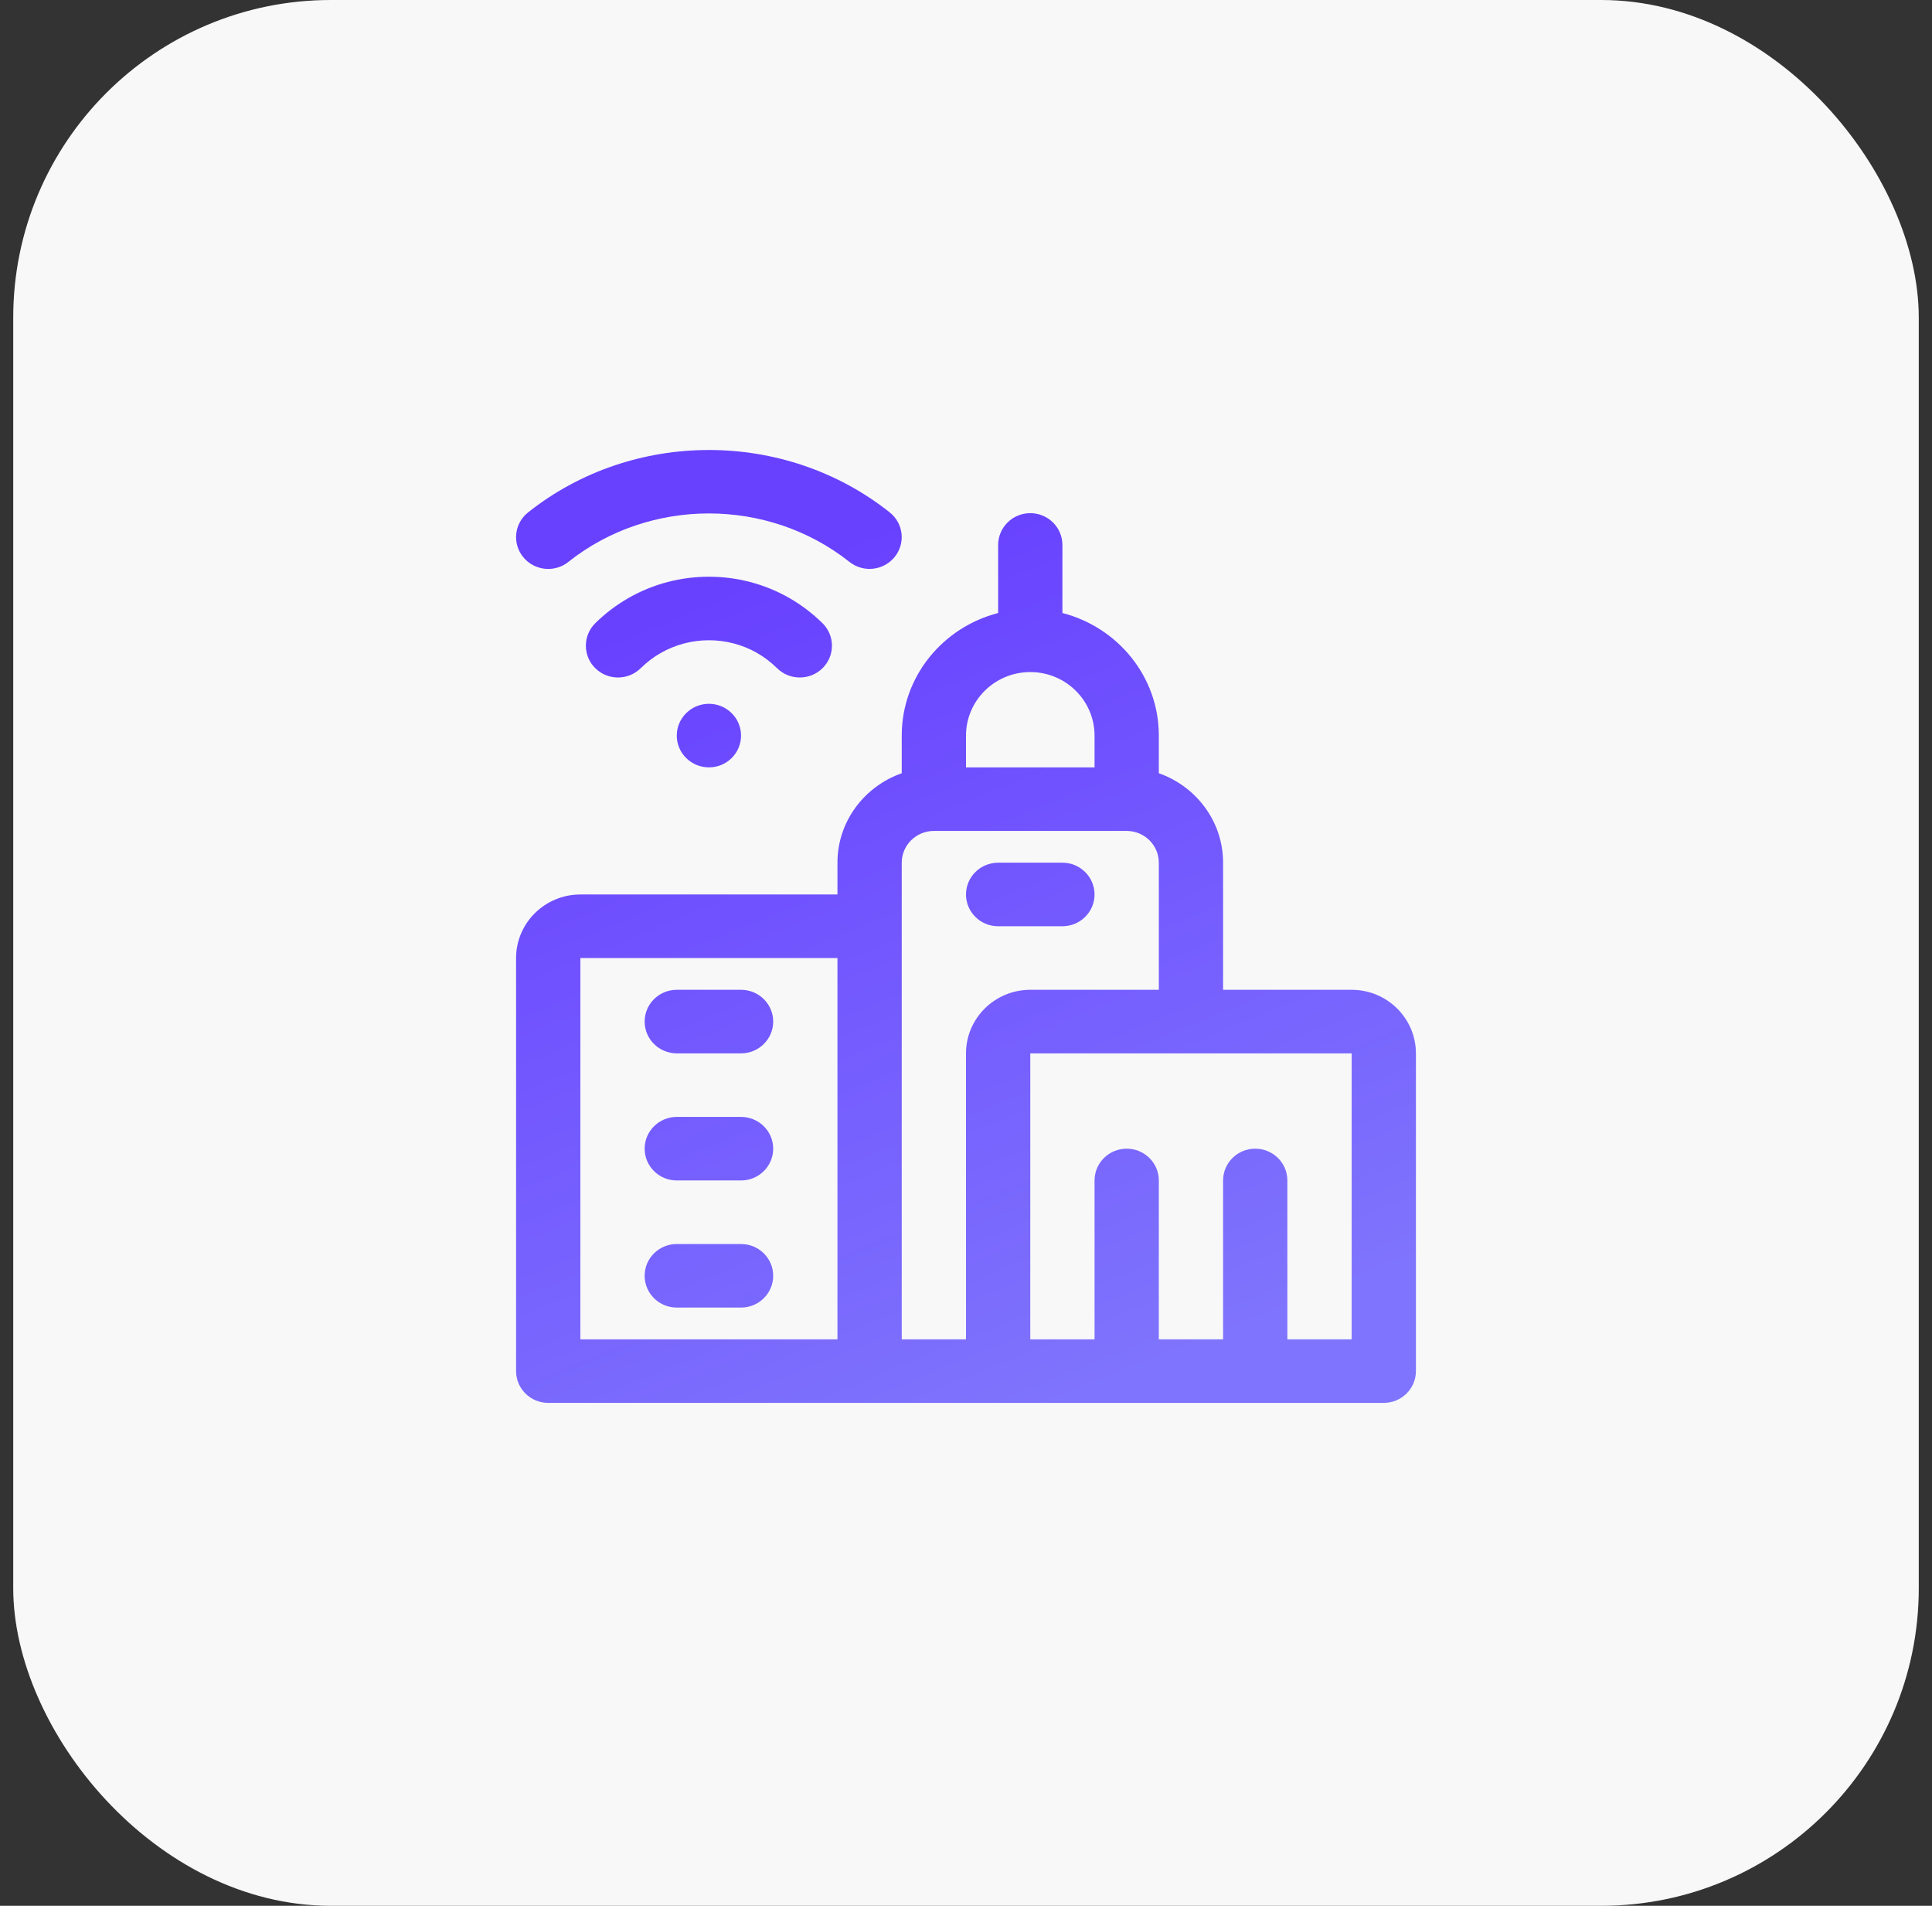 <svg width="73" height="72" viewBox="0 0 73 72" fill="none" xmlns="http://www.w3.org/2000/svg">
<rect x="0" y="0" width="73" height="72" fill="#333333" stroke="none"/>
<rect x="0.5" width="72" height="72" rx="12" fill="#F8F8F8"/>
<path d="M28.608 24.669C27.484 24.028 26.089 24.028 24.966 24.669C24.691 24.825 24.438 25.02 24.209 25.244C23.733 25.714 22.966 25.711 22.491 25.243C22.018 24.774 22.019 24.014 22.492 23.544C22.87 23.172 23.293 22.852 23.749 22.591C25.622 21.52 27.949 21.52 29.822 22.591C30.278 22.852 30.701 23.174 31.078 23.544C31.553 24.013 31.555 24.773 31.08 25.243C30.843 25.478 30.531 25.595 30.22 25.595C29.909 25.595 29.599 25.478 29.361 25.244C29.133 25.019 28.88 24.825 28.605 24.669H28.608ZM25.928 26.942C25.453 27.411 25.453 28.171 25.928 28.639C26.402 29.108 27.171 29.108 27.645 28.639C28.118 28.17 28.119 27.41 27.645 26.942C27.17 26.472 26.401 26.472 25.928 26.942ZM21.474 21.229C24.552 18.787 29.019 18.787 32.097 21.229C32.322 21.406 32.59 21.493 32.856 21.493C33.211 21.493 33.564 21.339 33.803 21.044C34.224 20.526 34.14 19.771 33.616 19.356C29.66 16.215 23.912 16.215 19.955 19.357C19.431 19.773 19.347 20.528 19.768 21.045C20.186 21.562 20.953 21.645 21.475 21.23L21.474 21.229ZM53.5 39.795V51.8C53.5 52.462 52.956 53 52.286 53H20.715C20.044 53 19.5 52.462 19.5 51.8V36.194C19.5 34.87 20.59 33.793 21.929 33.793H31.643V32.592C31.643 31.029 32.662 29.709 34.072 29.212V27.79C34.072 25.56 35.626 23.696 37.715 23.159V20.588C37.715 19.925 38.258 19.387 38.929 19.387C39.599 19.387 40.143 19.925 40.143 20.588V23.159C42.232 23.696 43.786 25.56 43.786 27.79V29.212C45.196 29.709 46.214 31.029 46.214 32.592V37.394H51.072C52.411 37.394 53.5 38.471 53.5 39.795ZM31.643 36.194H21.929V50.599H31.643V36.194ZM36.5 28.991H41.357V27.79C41.357 26.466 40.268 25.39 38.929 25.39C37.589 25.39 36.5 26.466 36.5 27.79V28.991ZM38.929 37.394H43.786V32.592C43.786 31.931 43.241 31.392 42.572 31.392H35.286C34.617 31.392 34.072 31.931 34.072 32.592V50.599H36.5V39.795C36.5 38.471 37.589 37.394 38.929 37.394ZM51.072 39.795H38.929V50.599H41.357V44.597C41.357 43.934 41.901 43.396 42.572 43.396C43.242 43.396 43.786 43.934 43.786 44.597V50.599H46.214V44.597C46.214 43.934 46.758 43.396 47.429 43.396C48.099 43.396 48.643 43.934 48.643 44.597V50.599H51.072V39.795ZM25.572 39.795H28C28.671 39.795 29.215 39.257 29.215 38.594C29.215 37.932 28.671 37.394 28 37.394H25.572C24.901 37.394 24.358 37.932 24.358 38.594C24.358 39.257 24.901 39.795 25.572 39.795ZM25.572 44.597H28C28.671 44.597 29.215 44.059 29.215 43.396C29.215 42.734 28.671 42.196 28 42.196H25.572C24.901 42.196 24.358 42.734 24.358 43.396C24.358 44.059 24.901 44.597 25.572 44.597ZM25.572 49.399H28C28.671 49.399 29.215 48.861 29.215 48.198C29.215 47.535 28.671 46.998 28 46.998H25.572C24.901 46.998 24.358 47.535 24.358 48.198C24.358 48.861 24.901 49.399 25.572 49.399ZM41.357 33.793C41.357 33.13 40.813 32.592 40.143 32.592H37.715C37.044 32.592 36.5 33.13 36.5 33.793C36.5 34.455 37.044 34.993 37.715 34.993H40.143C40.813 34.993 41.357 34.455 41.357 33.793Z" fill="url(#paint0_linear_372_156)"/>
<defs>
<linearGradient id="paint0_linear_372_156" x1="25.15" y1="23.2" x2="37.68" y2="54.028" gradientUnits="userSpaceOnUse">
<stop stop-color="#6841FF"/>
<stop offset="1" stop-color="#7F74FD"/>
</linearGradient>
</defs>
</svg>
